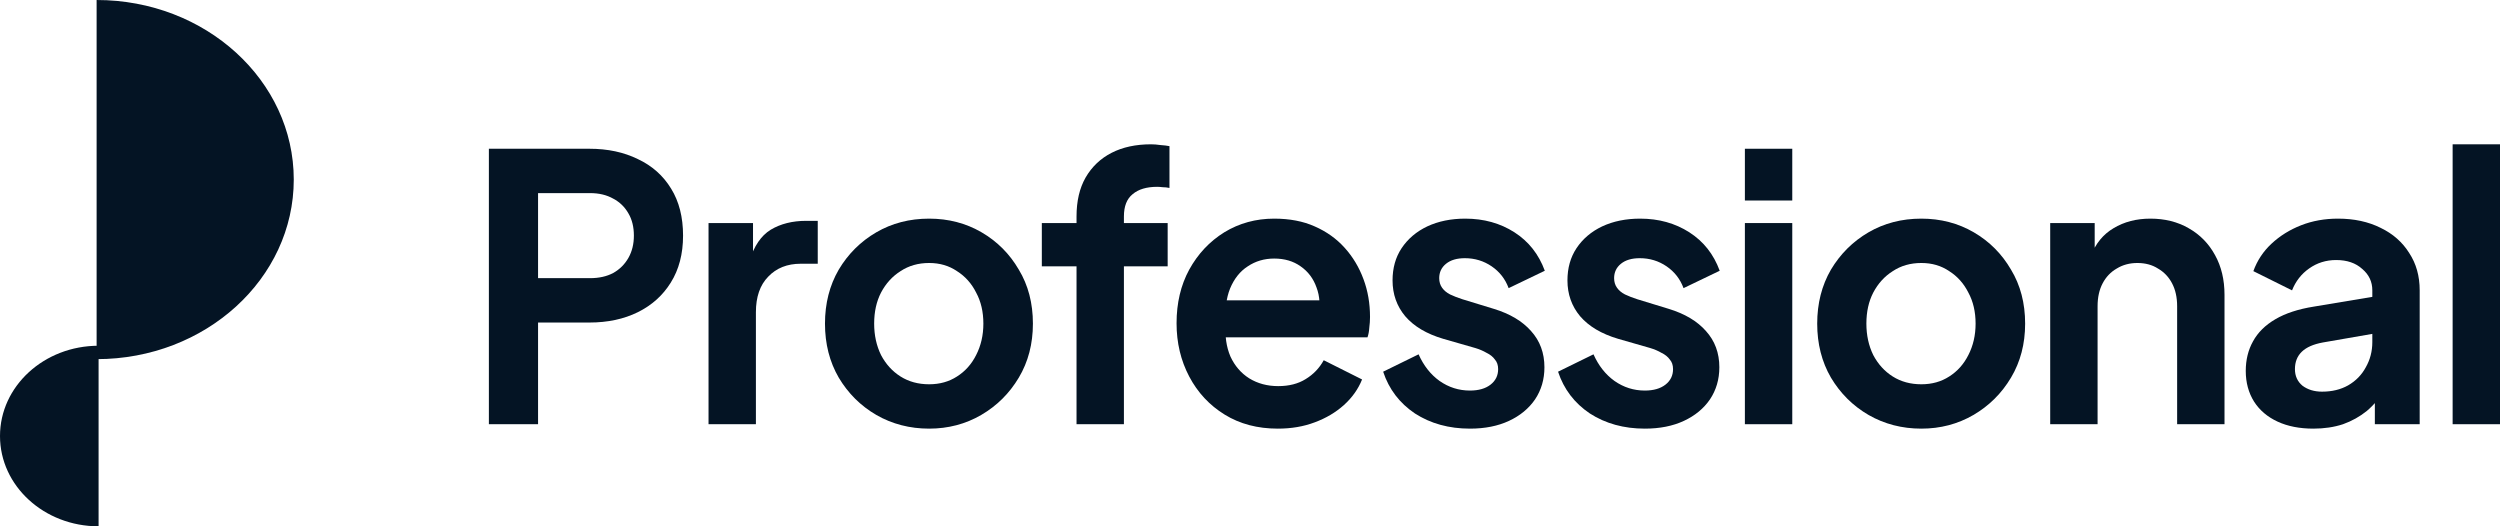 <svg width="152" height="32" viewBox="0 0 152 32" fill="none" xmlns="http://www.w3.org/2000/svg">
<path d="M5.874 21.836C12.494 21.836 17.861 16.948 17.861 10.918C17.861 4.888 12.494 2.70892e-07 5.874 0C5.874 0 5.874 4.888 5.874 10.918C5.874 16.948 5.874 21.836 5.874 21.836Z" fill="#041424"/>
<path d="M5.994 21.021C2.683 21.021 -0 23.479 -0 26.511C-0 29.542 2.683 32 5.994 32C5.994 32 5.994 29.542 5.994 26.511C5.994 23.479 5.994 21.021 5.994 21.021Z" fill="#041424"/>
<path d="M29.724 25.792V9.044H35.836C36.95 9.044 37.932 9.254 38.782 9.673C39.647 10.078 40.321 10.677 40.805 11.472C41.288 12.251 41.53 13.203 41.53 14.327C41.53 15.436 41.281 16.387 40.783 17.182C40.299 17.961 39.632 18.56 38.782 18.98C37.932 19.4 36.95 19.61 35.836 19.61H32.714V25.792H29.724ZM32.714 16.912H35.88C36.422 16.912 36.891 16.807 37.287 16.597C37.683 16.372 37.99 16.065 38.21 15.675C38.43 15.286 38.54 14.836 38.54 14.327C38.54 13.802 38.43 13.352 38.21 12.978C37.99 12.588 37.683 12.288 37.287 12.079C36.891 11.854 36.422 11.741 35.88 11.741H32.714V16.912Z" fill="#041424"/>
<path d="M43.079 25.792V13.562H45.783V16.282L45.563 15.878C45.842 14.963 46.274 14.327 46.861 13.967C47.462 13.607 48.18 13.427 49.015 13.427H49.719V16.035H48.685C47.865 16.035 47.205 16.297 46.707 16.822C46.208 17.331 45.959 18.051 45.959 18.98V25.792H43.079Z" fill="#041424"/>
<path d="M56.491 26.061C55.319 26.061 54.248 25.784 53.281 25.23C52.328 24.675 51.566 23.918 50.995 22.959C50.438 22 50.159 20.906 50.159 19.677C50.159 18.448 50.438 17.354 50.995 16.395C51.566 15.436 52.328 14.679 53.281 14.124C54.234 13.57 55.304 13.293 56.491 13.293C57.664 13.293 58.726 13.57 59.679 14.124C60.632 14.679 61.387 15.436 61.944 16.395C62.515 17.339 62.801 18.433 62.801 19.677C62.801 20.906 62.515 22 61.944 22.959C61.372 23.918 60.61 24.675 59.657 25.23C58.704 25.784 57.649 26.061 56.491 26.061ZM56.491 23.364C57.136 23.364 57.7 23.206 58.184 22.892C58.682 22.577 59.071 22.142 59.349 21.588C59.642 21.018 59.789 20.381 59.789 19.677C59.789 18.958 59.642 18.328 59.349 17.789C59.071 17.234 58.682 16.799 58.184 16.485C57.7 16.155 57.136 15.99 56.491 15.99C55.831 15.99 55.252 16.155 54.754 16.485C54.256 16.799 53.86 17.234 53.567 17.789C53.288 18.328 53.149 18.958 53.149 19.677C53.149 20.381 53.288 21.018 53.567 21.588C53.86 22.142 54.256 22.577 54.754 22.892C55.252 23.206 55.831 23.364 56.491 23.364Z" fill="#041424"/>
<path d="M65.453 25.792V16.192H63.343V13.562H65.453V13.158C65.453 12.228 65.636 11.442 66.003 10.797C66.384 10.138 66.912 9.636 67.586 9.291C68.26 8.946 69.059 8.774 69.982 8.774C70.158 8.774 70.349 8.789 70.554 8.819C70.774 8.834 70.957 8.856 71.104 8.886V11.427C70.957 11.397 70.818 11.382 70.686 11.382C70.569 11.367 70.459 11.359 70.356 11.359C69.711 11.359 69.213 11.509 68.861 11.809C68.509 12.094 68.334 12.543 68.334 13.158V13.562H70.994V16.192H68.334V25.792H65.453Z" fill="#041424"/>
<path d="M77.691 26.061C76.46 26.061 75.382 25.777 74.459 25.207C73.535 24.638 72.817 23.866 72.304 22.892C71.791 21.918 71.535 20.838 71.535 19.654C71.535 18.425 71.791 17.339 72.304 16.395C72.832 15.436 73.543 14.679 74.437 14.124C75.346 13.57 76.357 13.293 77.471 13.293C78.409 13.293 79.23 13.45 79.933 13.765C80.652 14.079 81.26 14.514 81.758 15.068C82.257 15.623 82.638 16.26 82.902 16.979C83.165 17.684 83.297 18.448 83.297 19.272C83.297 19.482 83.283 19.699 83.253 19.924C83.239 20.149 83.202 20.344 83.144 20.509H73.909V18.261H81.516L80.153 19.317C80.285 18.628 80.249 18.013 80.043 17.474C79.853 16.934 79.53 16.507 79.076 16.192C78.636 15.878 78.101 15.72 77.471 15.72C76.87 15.72 76.335 15.878 75.866 16.192C75.397 16.492 75.038 16.942 74.789 17.541C74.554 18.126 74.466 18.838 74.525 19.677C74.466 20.426 74.561 21.093 74.811 21.678C75.075 22.247 75.456 22.689 75.954 23.004C76.467 23.319 77.053 23.476 77.713 23.476C78.372 23.476 78.929 23.334 79.384 23.049C79.853 22.764 80.219 22.382 80.483 21.902L82.814 23.072C82.579 23.656 82.213 24.173 81.714 24.623C81.216 25.072 80.622 25.424 79.933 25.679C79.259 25.934 78.512 26.061 77.691 26.061Z" fill="#041424"/>
<path d="M89.372 26.061C88.097 26.061 86.983 25.754 86.03 25.14C85.092 24.51 84.447 23.663 84.096 22.599L86.25 21.543C86.558 22.232 86.983 22.772 87.525 23.161C88.082 23.551 88.698 23.746 89.372 23.746C89.9 23.746 90.318 23.626 90.626 23.386C90.933 23.146 91.087 22.832 91.087 22.442C91.087 22.202 91.021 22.007 90.889 21.858C90.772 21.693 90.603 21.558 90.384 21.453C90.178 21.333 89.951 21.236 89.702 21.161L87.745 20.599C86.734 20.299 85.964 19.842 85.437 19.227C84.924 18.613 84.667 17.886 84.667 17.047C84.667 16.297 84.85 15.645 85.217 15.091C85.598 14.521 86.118 14.079 86.778 13.765C87.452 13.45 88.222 13.293 89.087 13.293C90.215 13.293 91.212 13.57 92.077 14.124C92.941 14.679 93.557 15.458 93.924 16.462L91.725 17.519C91.52 16.964 91.175 16.522 90.692 16.192C90.208 15.863 89.665 15.698 89.064 15.698C88.581 15.698 88.2 15.81 87.921 16.035C87.643 16.26 87.504 16.552 87.504 16.912C87.504 17.137 87.562 17.331 87.679 17.496C87.797 17.661 87.958 17.796 88.163 17.901C88.383 18.006 88.632 18.103 88.911 18.193L90.823 18.778C91.805 19.078 92.56 19.527 93.088 20.127C93.63 20.726 93.901 21.46 93.901 22.33C93.901 23.064 93.711 23.716 93.33 24.285C92.949 24.84 92.421 25.275 91.747 25.589C91.073 25.904 90.281 26.061 89.372 26.061Z" fill="#041424"/>
<path d="M100.006 26.061C98.731 26.061 97.617 25.754 96.665 25.14C95.726 24.51 95.082 23.663 94.73 22.599L96.884 21.543C97.192 22.232 97.617 22.772 98.16 23.161C98.717 23.551 99.332 23.746 100.006 23.746C100.534 23.746 100.952 23.626 101.26 23.386C101.567 23.146 101.721 22.832 101.721 22.442C101.721 22.202 101.655 22.007 101.523 21.858C101.406 21.693 101.238 21.558 101.018 21.453C100.813 21.333 100.585 21.236 100.336 21.161L98.379 20.599C97.368 20.299 96.599 19.842 96.071 19.227C95.558 18.613 95.301 17.886 95.301 17.047C95.301 16.297 95.485 15.645 95.851 15.091C96.232 14.521 96.752 14.079 97.412 13.765C98.086 13.45 98.856 13.293 99.721 13.293C100.849 13.293 101.846 13.57 102.711 14.124C103.576 14.679 104.191 15.458 104.558 16.462L102.359 17.519C102.154 16.964 101.809 16.522 101.326 16.192C100.842 15.863 100.3 15.698 99.699 15.698C99.215 15.698 98.834 15.81 98.555 16.035C98.277 16.26 98.138 16.552 98.138 16.912C98.138 17.137 98.196 17.331 98.314 17.496C98.431 17.661 98.592 17.796 98.797 17.901C99.017 18.006 99.266 18.103 99.545 18.193L101.458 18.778C102.44 19.078 103.194 19.527 103.722 20.127C104.264 20.726 104.536 21.46 104.536 22.33C104.536 23.064 104.345 23.716 103.964 24.285C103.583 24.84 103.055 25.275 102.381 25.589C101.707 25.904 100.915 26.061 100.006 26.061Z" fill="#041424"/>
<path d="M106.089 25.792V13.562H108.97V25.792H106.089ZM106.089 12.191V9.044H108.97V12.191H106.089Z" fill="#041424"/>
<path d="M116.818 26.061C115.645 26.061 114.575 25.784 113.608 25.23C112.655 24.675 111.893 23.918 111.321 22.959C110.764 22 110.486 20.906 110.486 19.677C110.486 18.448 110.764 17.354 111.321 16.395C111.893 15.436 112.655 14.679 113.608 14.124C114.56 13.57 115.63 13.293 116.818 13.293C117.99 13.293 119.053 13.57 120.006 14.124C120.958 14.679 121.713 15.436 122.27 16.395C122.842 17.339 123.128 18.433 123.128 19.677C123.128 20.906 122.842 22 122.27 22.959C121.699 23.918 120.936 24.675 119.984 25.23C119.031 25.784 117.976 26.061 116.818 26.061ZM116.818 23.364C117.463 23.364 118.027 23.206 118.511 22.892C119.009 22.577 119.397 22.142 119.676 21.588C119.969 21.018 120.116 20.381 120.116 19.677C120.116 18.958 119.969 18.328 119.676 17.789C119.397 17.234 119.009 16.799 118.511 16.485C118.027 16.155 117.463 15.99 116.818 15.99C116.158 15.99 115.579 16.155 115.081 16.485C114.582 16.799 114.187 17.234 113.894 17.789C113.615 18.328 113.476 18.958 113.476 19.677C113.476 20.381 113.615 21.018 113.894 21.588C114.187 22.142 114.582 22.577 115.081 22.892C115.579 23.206 116.158 23.364 116.818 23.364Z" fill="#041424"/>
<path d="M124.652 25.792V13.562H127.357V15.968L127.137 15.54C127.415 14.806 127.87 14.252 128.5 13.877C129.145 13.487 129.892 13.293 130.743 13.293C131.622 13.293 132.399 13.487 133.073 13.877C133.762 14.267 134.297 14.814 134.678 15.518C135.059 16.207 135.25 17.009 135.25 17.924V25.792H132.37V18.62C132.37 18.081 132.267 17.616 132.062 17.227C131.857 16.837 131.571 16.537 131.204 16.327C130.853 16.102 130.435 15.99 129.951 15.99C129.482 15.99 129.064 16.102 128.698 16.327C128.331 16.537 128.046 16.837 127.84 17.227C127.635 17.616 127.533 18.081 127.533 18.62V25.792H124.652Z" fill="#041424"/>
<path d="M140.653 26.061C139.818 26.061 139.092 25.919 138.477 25.634C137.861 25.349 137.385 24.945 137.048 24.42C136.711 23.881 136.542 23.259 136.542 22.554C136.542 21.88 136.689 21.28 136.982 20.756C137.275 20.216 137.729 19.767 138.345 19.407C138.96 19.047 139.737 18.793 140.675 18.643L144.589 17.991V20.239L141.225 20.823C140.653 20.928 140.228 21.116 139.95 21.385C139.671 21.655 139.532 22.007 139.532 22.442C139.532 22.862 139.686 23.199 139.994 23.454C140.316 23.693 140.712 23.813 141.181 23.813C141.782 23.813 142.31 23.686 142.764 23.431C143.233 23.161 143.592 22.794 143.841 22.33C144.105 21.865 144.237 21.355 144.237 20.801V17.654C144.237 17.129 144.032 16.695 143.622 16.35C143.226 15.99 142.698 15.81 142.039 15.81C141.423 15.81 140.873 15.983 140.39 16.327C139.921 16.657 139.576 17.099 139.356 17.654L137.004 16.485C137.238 15.84 137.605 15.286 138.103 14.821C138.616 14.342 139.217 13.967 139.906 13.697C140.595 13.427 141.342 13.293 142.149 13.293C143.131 13.293 143.995 13.48 144.743 13.854C145.49 14.214 146.069 14.724 146.48 15.383C146.905 16.028 147.117 16.784 147.117 17.654V25.792H144.391V23.701L145.007 23.656C144.699 24.18 144.332 24.623 143.907 24.982C143.482 25.327 142.999 25.597 142.456 25.792C141.914 25.971 141.313 26.061 140.653 26.061Z" fill="#041424"/>
<path d="M149.12 25.792V8.774H152V25.792H149.12Z" fill="#041424"/>
</svg>
